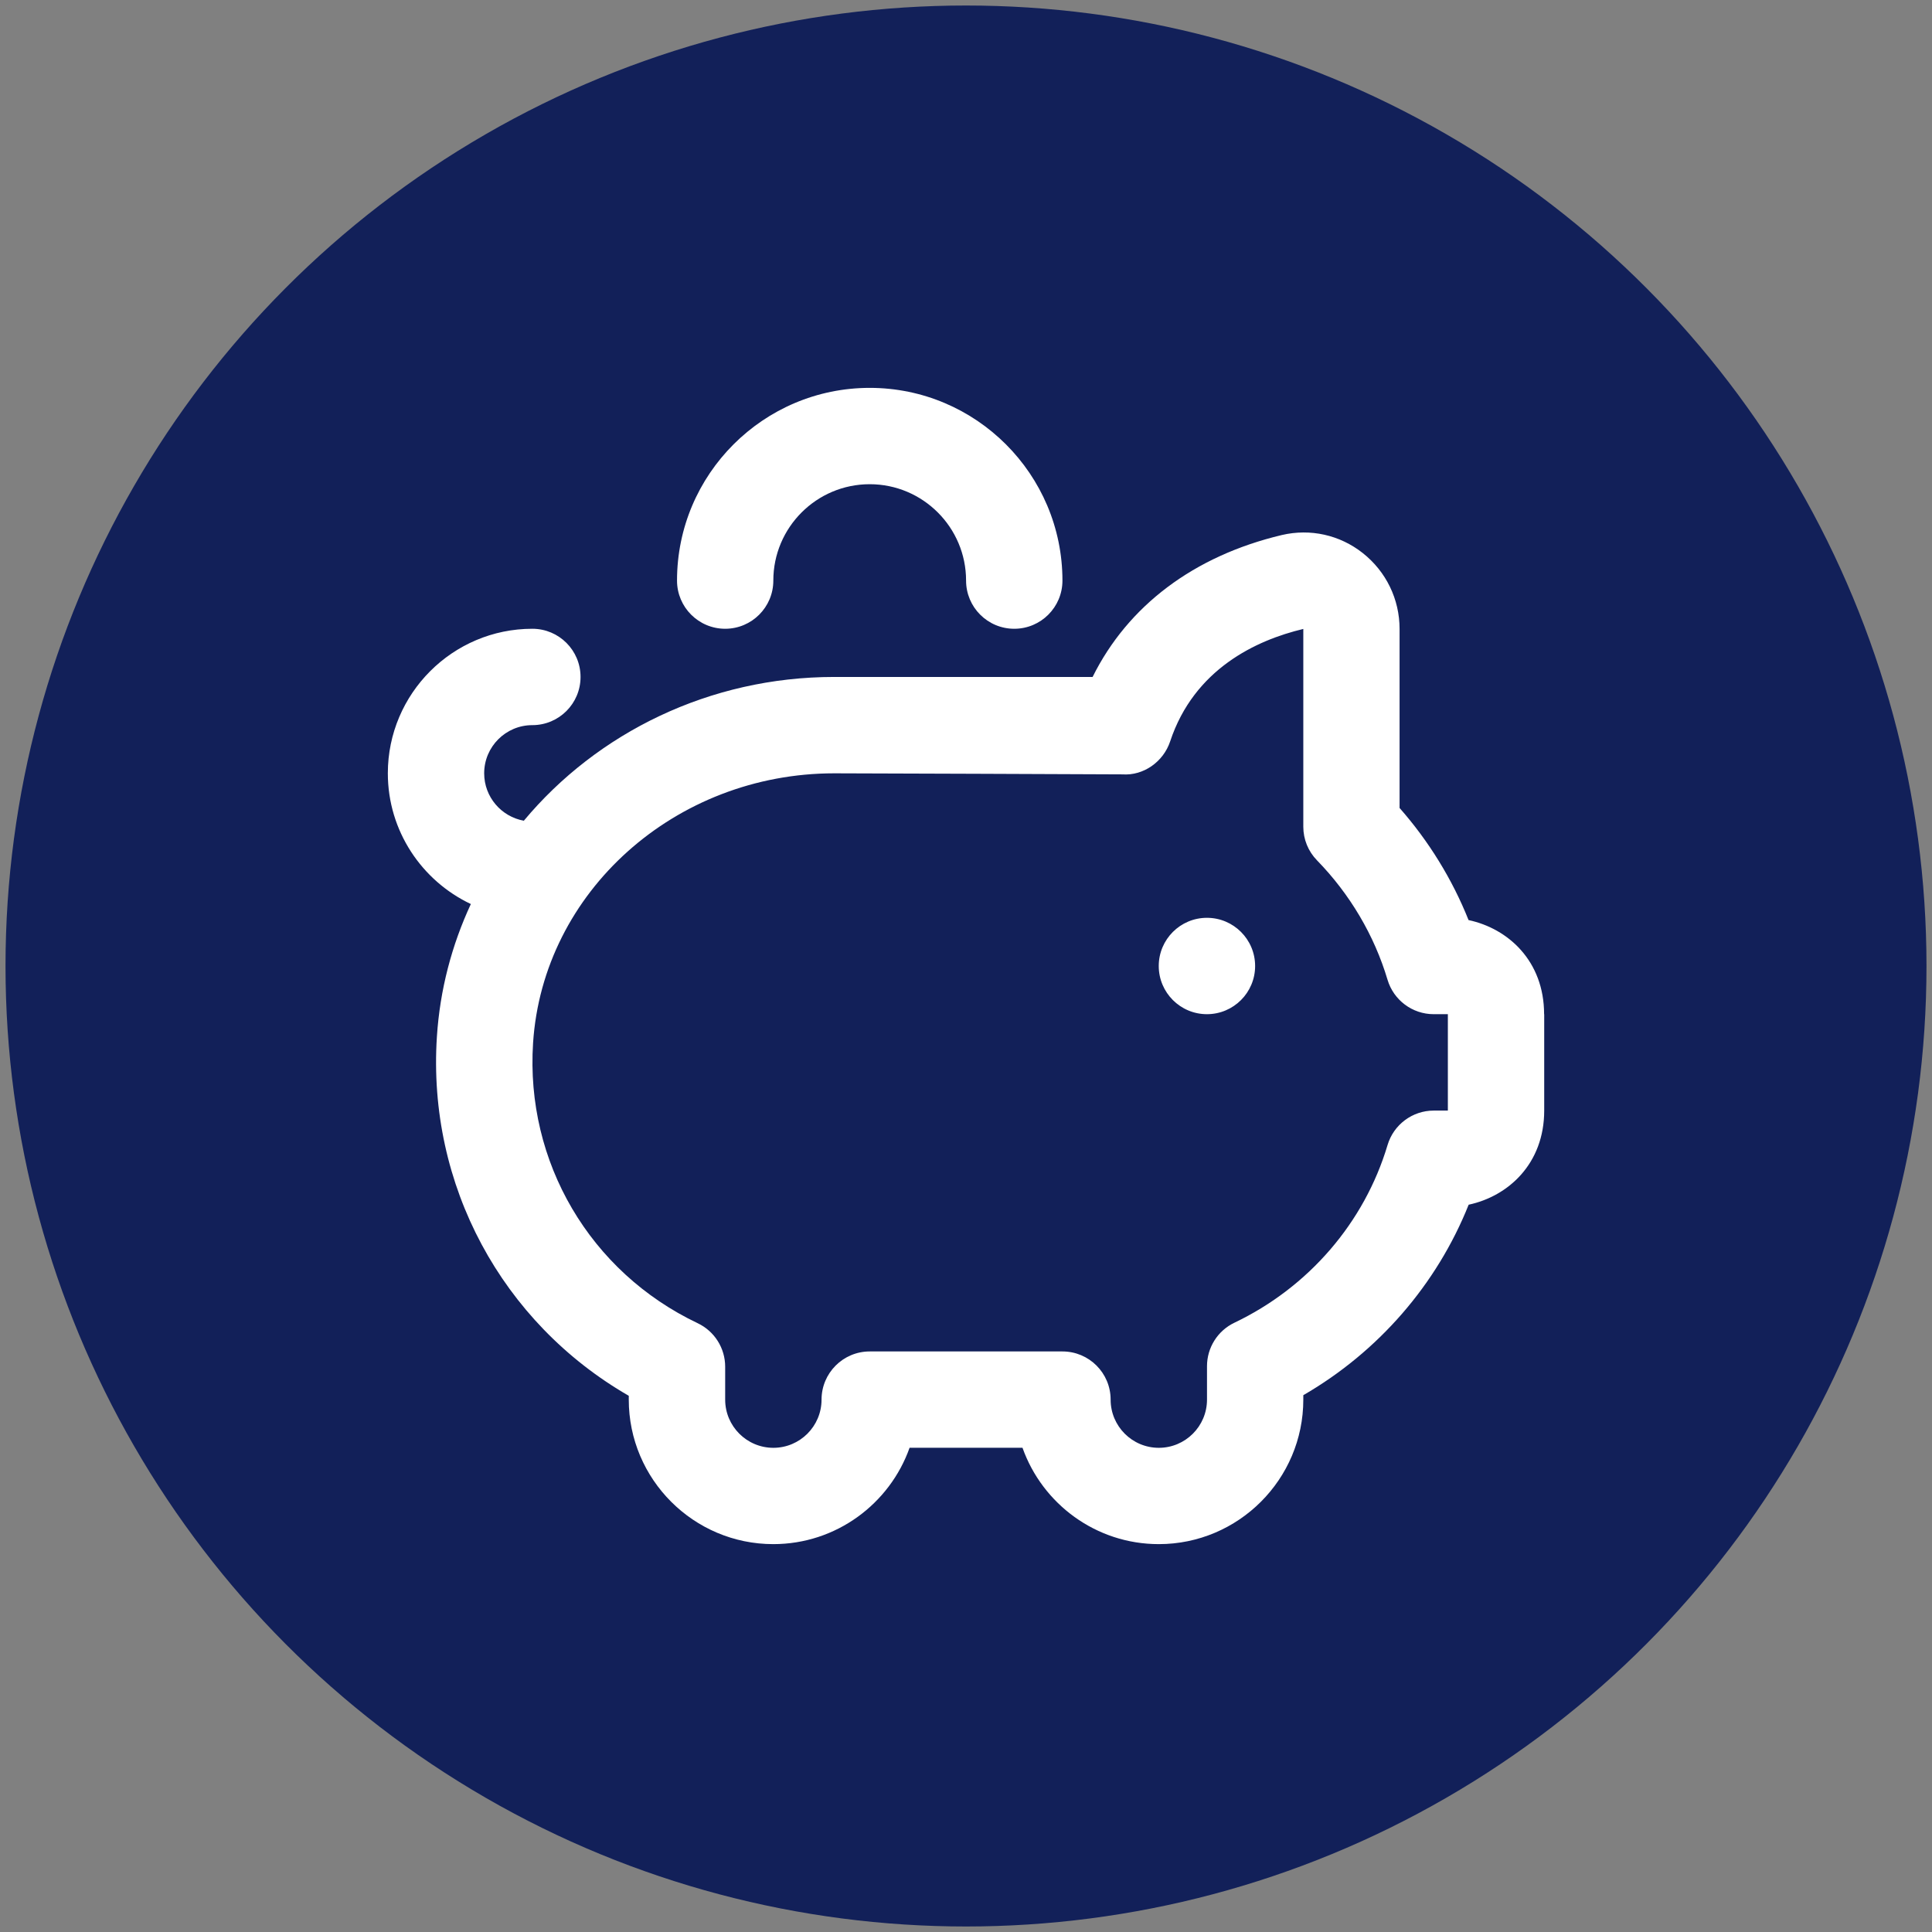 <?xml version="1.0" encoding="UTF-8"?> <svg xmlns="http://www.w3.org/2000/svg" id="Outline" version="1.1" viewBox="0 0 512 512"><rect x="0" y="0" width="512" height="512" fill="#808080" stroke="none"/><defs><style> .st0 { fill: #122059; } .st1 { fill: #fff; } </style></defs><circle class="st0" cx="256" cy="256" r="254.54"></circle><path class="st1" d="M332.62,256c0,7.05-5.72,12.77-12.77,12.77s-12.77-5.72-12.77-12.77,5.72-12.77,12.77-12.77,12.77,5.72,12.77,12.77ZM192.17,166.63c7.05,0,12.77-5.71,12.77-12.77,0-14.08,11.45-25.54,25.54-25.54s25.54,11.45,25.54,25.54c0,7.06,5.72,12.77,12.77,12.77s12.77-5.71,12.77-12.77c0-28.17-22.91-51.07-51.07-51.07s-51.07,22.91-51.07,51.07c0,7.06,5.72,12.77,12.77,12.77ZM409.23,268.77v25.54c0,14.12-9.55,22.71-20.02,24.95-8.44,21.12-23.9,38.95-43.82,50.48v1.17c0,21.12-17.19,38.3-38.3,38.3-16.65,0-30.85-10.67-36.12-25.54h-29.92c-5.27,14.86-19.47,25.54-36.12,25.54-21.12,0-38.3-17.19-38.3-38.3v-1.01c-33.64-19.39-53.4-55.88-50.85-95.13.8-12.49,3.96-24.35,9-35.19-12.98-6.14-22-19.36-22-34.65,0-21.12,17.19-38.3,38.3-38.3,7.05,0,12.77,5.71,12.77,12.77s-5.72,12.77-12.77,12.77-12.77,5.72-12.77,12.77c0,6.27,4.55,11.49,10.51,12.56,19.42-23.28,49.19-38.1,82.26-38.1h68.47c9.36-18.87,26.84-32.07,50.14-37.61,7.55-1.77,15.36-.04,21.46,4.78,6.19,4.9,9.75,12.23,9.75,20.12v47.43c7.76,8.82,13.97,18.91,18.28,29.71,10.48,2.23,20.02,10.83,20.02,24.95h.01ZM383.69,268.77h-3.75c-5.64,0-10.62-3.72-12.23-9.13-3.5-11.75-9.96-22.68-18.68-31.63-2.34-2.39-3.64-5.59-3.64-8.91v-52.42c-12.45,2.96-28.92,10.6-35.29,29.81-1.8,5.4-7.06,9.12-12.64,8.73-.87-.04-76.35-.28-76.35-.28-42.17,0-77.25,31.4-79.84,71.49-2.04,31.52,15.08,60.67,43.63,74.24,4.46,2.12,7.28,6.61,7.28,11.53v8.72c0,7.05,5.73,12.77,12.77,12.77s12.77-5.72,12.77-12.77,5.72-12.77,12.77-12.77h51.07c7.05,0,12.77,5.71,12.77,12.77s5.73,12.77,12.77,12.77,12.77-5.72,12.77-12.77v-8.86c0-4.92,2.82-9.4,7.26-11.52,19.69-9.4,34.47-26.57,40.59-47.09,1.61-5.41,6.59-9.13,12.23-9.13h3.75v-25.56Z"></path></svg> 